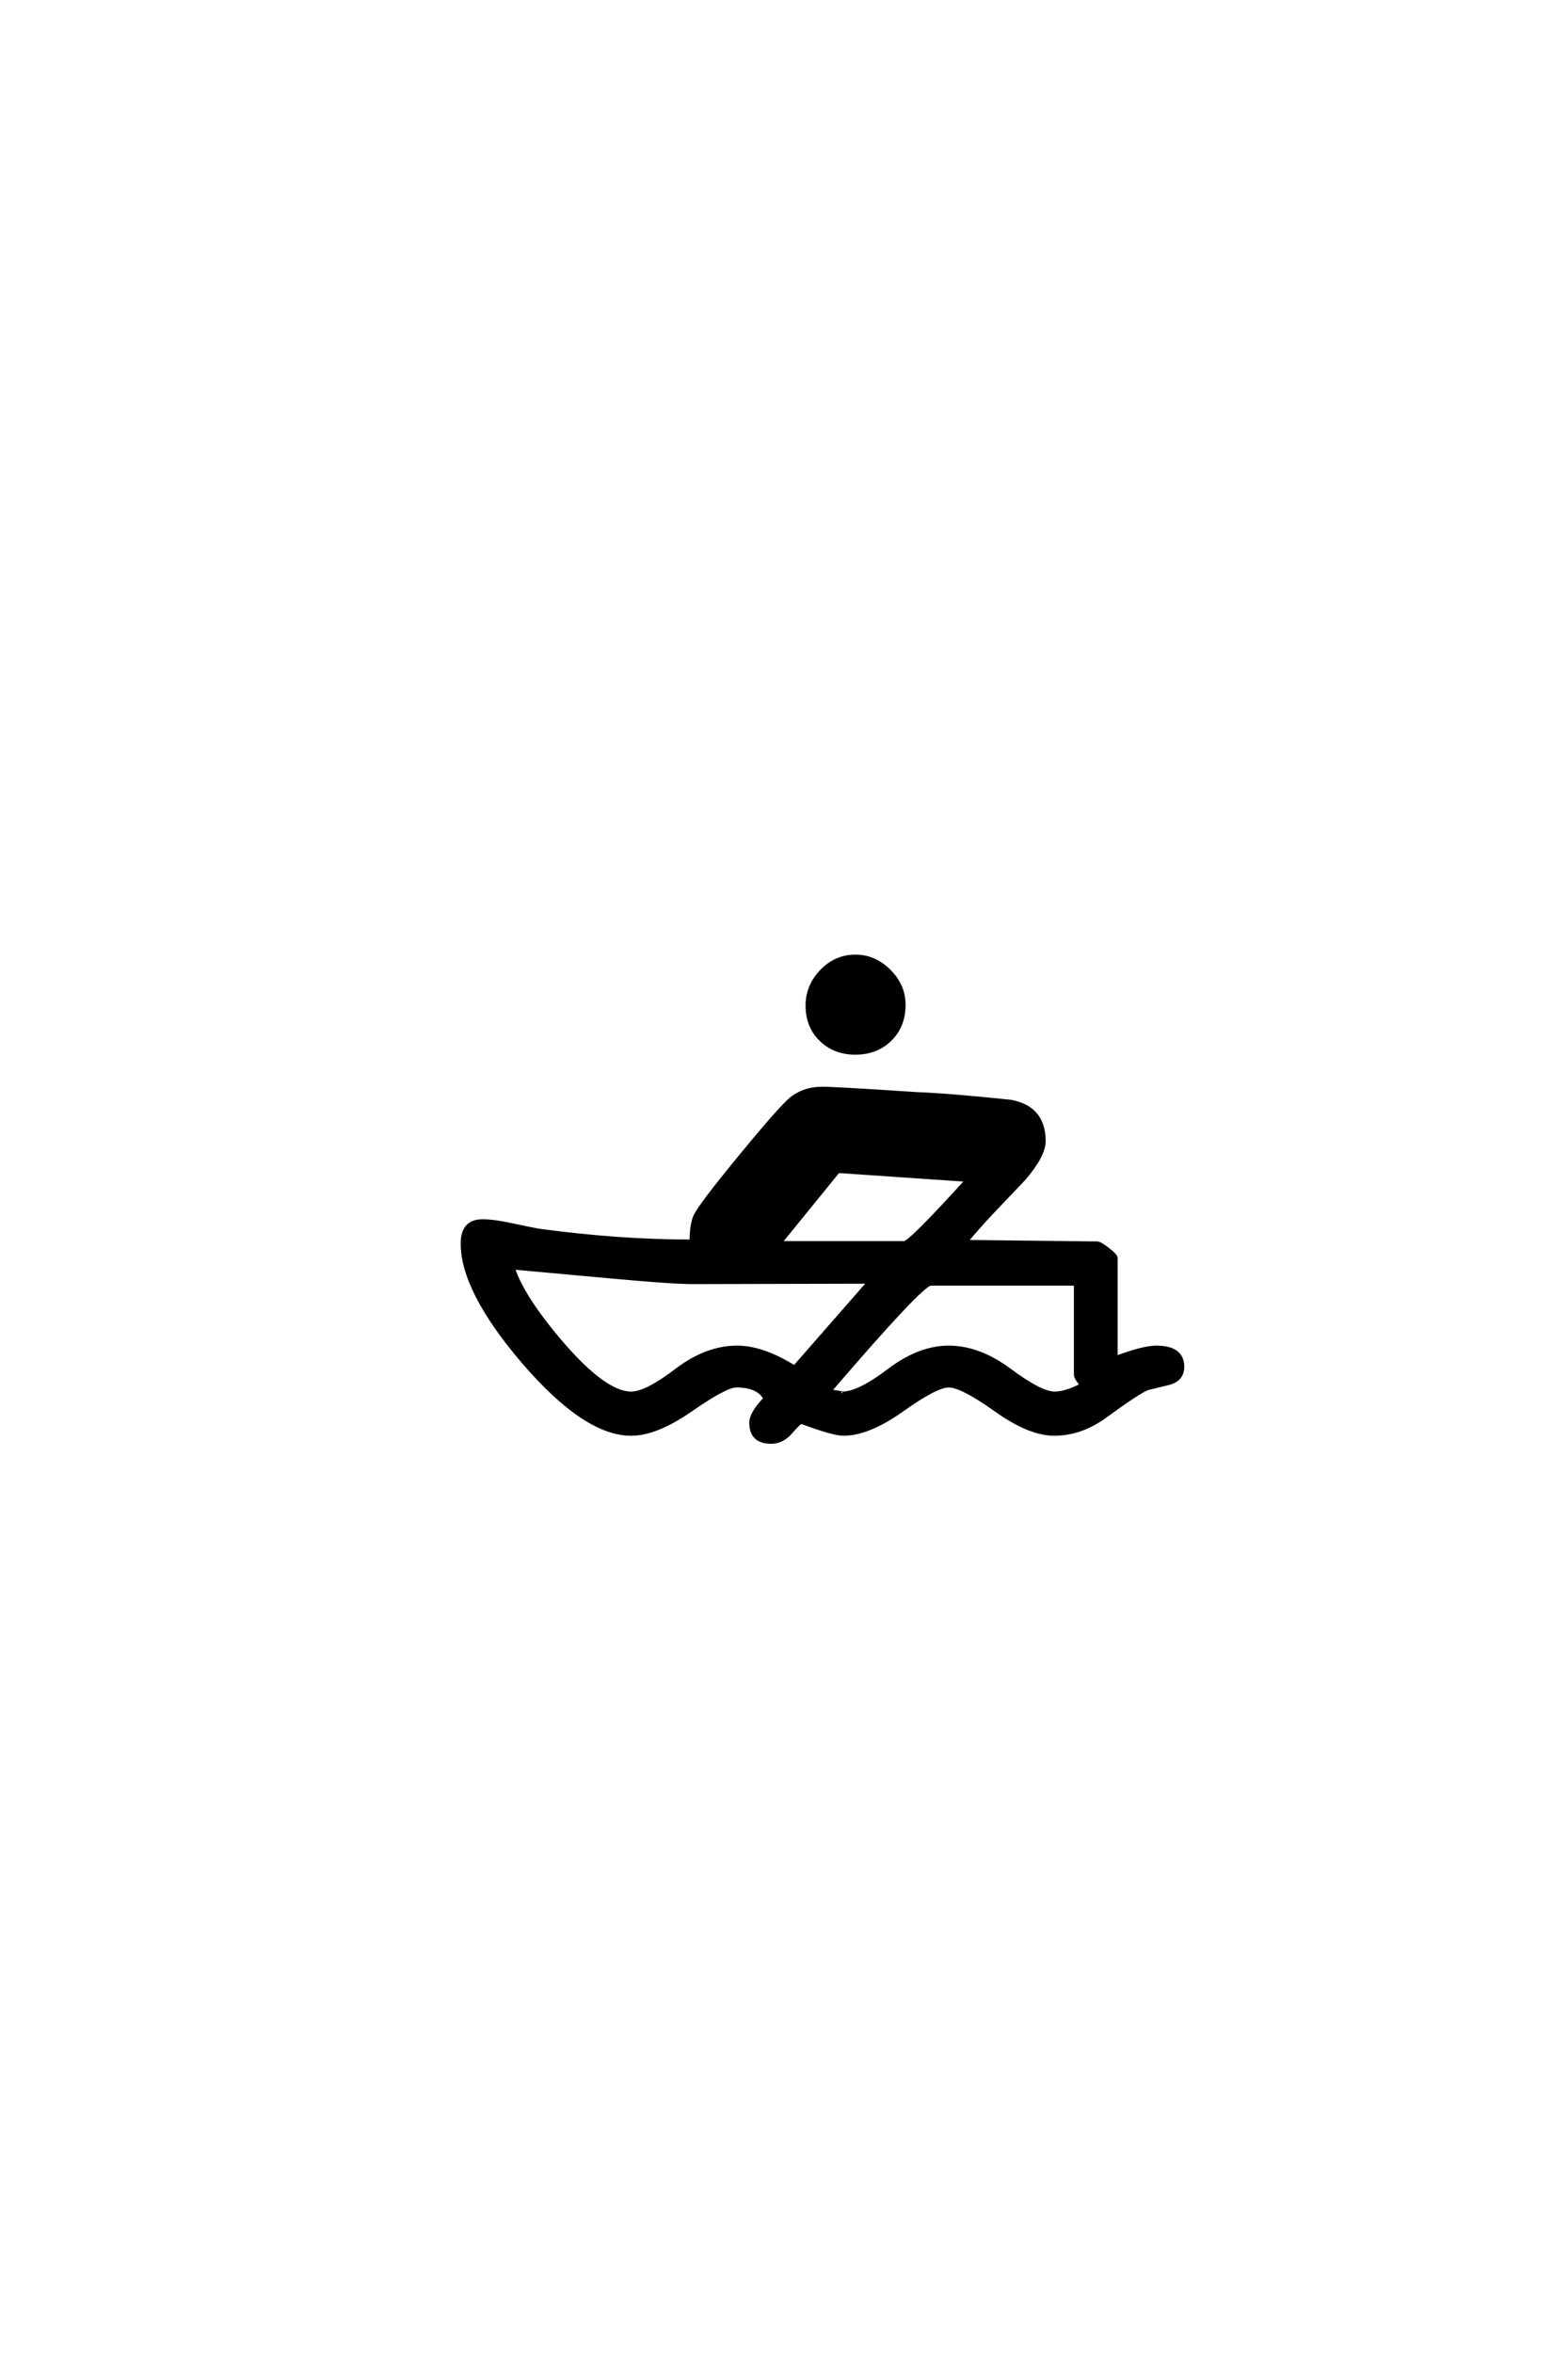 <?xml version='1.0' encoding='UTF-8'?>
<!DOCTYPE svg PUBLIC "-//W3C//DTD SVG 1.0//EN"
"http://www.w3.org/TR/2001/REC-SVG-20010904/DTD/svg10.dtd">

<svg xmlns='http://www.w3.org/2000/svg' version='1.0' width='40.0' height='60.0'>

 <g transform='scale(0.1 -0.1) translate(110.0 -370.0)'>
  <path d='M120.516 113.766
Q120.516 108.406 117.047 104.984
Q113.578 101.562 108.203 101.562
Q102.938 101.562 99.469 104.922
Q96 108.297 96 113.578
Q96 118.562 99.609 122.312
Q103.219 126.078 108.203 126.078
Q113.094 126.078 116.797 122.359
Q120.516 118.656 120.516 113.766
Q120.516 118.656 120.516 113.766
M191.609 21.484
Q191.609 18.359 188.375 17.391
Q185.547 16.703 182.719 16.016
Q180.469 15.141 171.875 8.891
Q165.719 4.391 158.891 4.391
Q152.641 4.391 144 10.547
Q135.359 16.703 132.031 16.703
Q128.812 16.703 120.172 10.547
Q111.531 4.391 105.172 4.391
Q102.547 4.391 94.438 7.422
Q93.844 7.328 91.688 4.828
Q89.547 2.344 86.719 2.344
Q81.641 2.344 81.641 7.234
Q81.641 9.578 85.25 13.375
Q83.5 16.703 77.828 16.703
Q75.094 16.703 66.25 10.547
Q57.422 4.391 50.984 4.391
Q39.266 4.391 23.438 22.859
Q8.016 40.922 8.016 52.938
Q8.016 58.594 13.094 58.594
Q15.922 58.594 20.406 57.625
Q26.375 56.344 27.734 56.156
Q47.953 53.422 66.406 53.422
Q66.406 57.906 67.484 60.062
Q69.047 63.094 78.516 74.609
Q87.406 85.453 90.922 88.922
Q94.438 92.391 99.812 92.391
Q103.125 92.391 123.922 91.016
Q132.031 90.719 147.859 89.062
Q156.25 87.5 156.25 79
Q156.25 75.391 151.172 69.438
Q147.266 65.328 143.266 61.141
Q139.656 57.328 136.328 53.328
L169.922 52.938
Q170.609 52.938 172.609 51.375
Q174.609 49.812 174.609 49.219
L174.609 23.734
Q181.641 26.375 184.969 26.375
Q191.609 26.375 191.609 21.484
Q191.609 26.375 191.609 21.484
M136.812 69.141
L103.812 71.391
L88.875 53.031
L120.703 53.031
Q122.172 53.031 136.812 69.141
Q122.172 53.031 136.812 69.141
M166.016 16.797
Q164.453 18.656 164.453 19.438
L164.453 42.672
L127.438 42.672
Q125.094 42.672 101.562 15.234
Q105.562 14.656 104.891 14.656
Q109.078 14.656 116.797 20.516
Q124.516 26.375 132.031 26.375
Q139.75 26.375 147.609 20.516
Q155.469 14.656 159.078 14.656
Q161.812 14.656 166.016 16.797
Q161.812 14.656 166.016 16.797
M111.812 43.172
L66.797 43.062
Q61.719 43.062 47.562 44.344
L20.797 46.781
Q23.25 39.156 33.297 27.438
Q44.344 14.656 50.984 14.656
Q54.891 14.656 62.547 20.516
Q70.219 26.375 78.031 26.375
Q84.578 26.375 92.672 21.297
L111.812 43.172
' style='fill: #000000; stroke: #000000'/>
 </g>
</svg>
